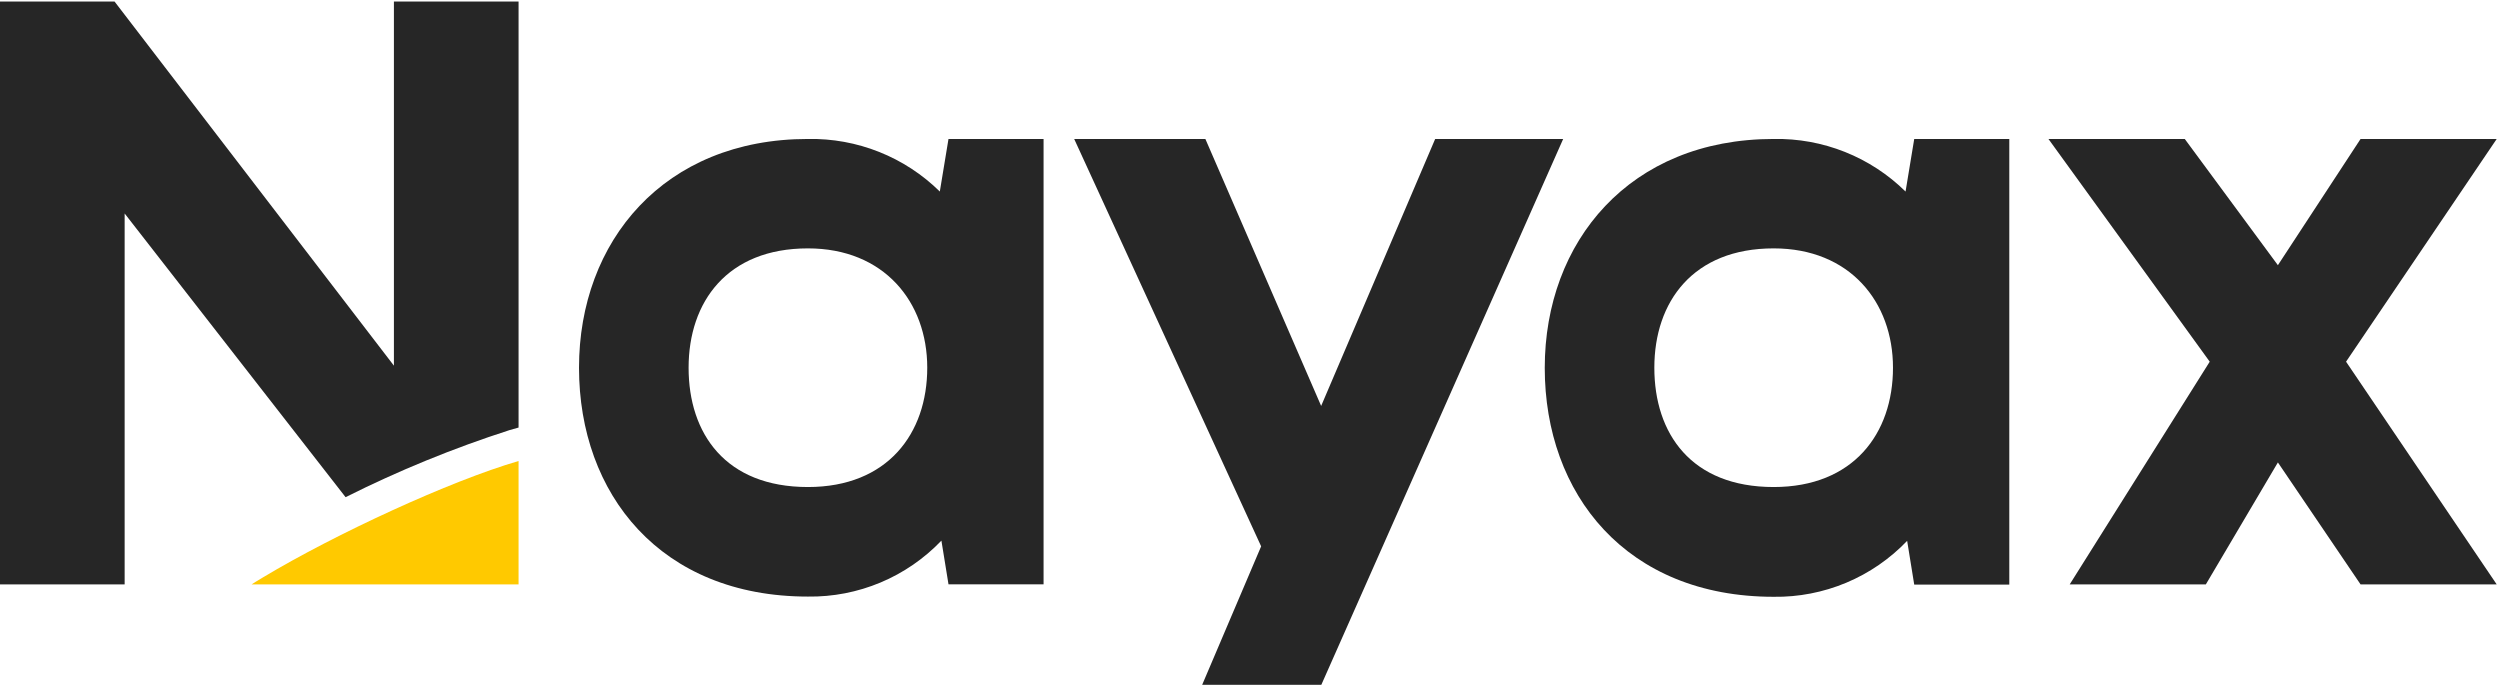 <svg xmlns="http://www.w3.org/2000/svg" width="230" height="63" viewBox="0 0 230 63" fill="none"><path d="M36.24 0.141V33.641L10.538 0.141H0V53.765H11.467V19.641L31.794 45.741C36.661 43.298 41.71 41.233 46.894 39.564L47.708 39.335V0.141H36.24Z" fill="#262626"></path><path d="M47.708 53.765V42.413C41.437 44.237 30.883 49.107 24.204 53.113C23.96 53.26 23.733 53.406 23.505 53.536C23.39 53.617 23.261 53.683 23.146 53.764L47.708 53.765Z" fill="#FFC900"></path><path d="M229.697 12.785H217.172L209.566 24.398L200.998 12.785H188.457L203.295 33.275L190.412 53.765H202.937L209.566 42.543L217.172 53.765H229.697L215.837 33.275L229.697 12.785Z" fill="#262626"></path><path d="M132.036 12.785L121.546 37.347L110.894 12.785H98.825L116.025 50.263L110.601 63H121.563L143.812 12.785H132.036Z" fill="#262626"></path><path d="M86.463 17.622C84.865 16.047 82.968 14.808 80.884 13.978C78.8 13.147 76.571 12.742 74.329 12.785C61.087 12.785 53.269 22.199 53.269 33.829C53.269 45.459 60.778 54.885 74.329 54.885C76.62 54.918 78.892 54.477 81.006 53.592C83.119 52.706 85.026 51.394 86.61 49.738L87.262 53.761H96.008V12.785H87.261L86.463 17.622ZM74.329 44.807C66.739 44.807 63.351 39.888 63.351 33.829C63.351 27.77 66.902 22.851 74.329 22.851C81.329 22.851 85.307 27.77 85.307 33.829C85.307 39.888 81.658 44.807 74.329 44.807Z" fill="#262626"></path><path d="M175.311 17.622C173.713 16.047 171.817 14.808 169.733 13.978C167.649 13.147 165.42 12.742 163.177 12.785C149.935 12.785 142.117 22.216 142.117 33.845C142.117 45.474 149.626 54.905 163.177 54.905C165.468 54.938 167.741 54.497 169.854 53.612C171.967 52.726 173.875 51.414 175.458 49.758L176.109 53.785H184.855V12.785H176.109L175.311 17.622ZM163.177 44.807C155.587 44.807 152.199 39.888 152.199 33.829C152.199 27.77 155.75 22.851 163.177 22.851C170.177 22.851 174.155 27.77 174.155 33.829C174.155 39.888 170.506 44.807 163.177 44.807Z" fill="#262626"></path></svg>